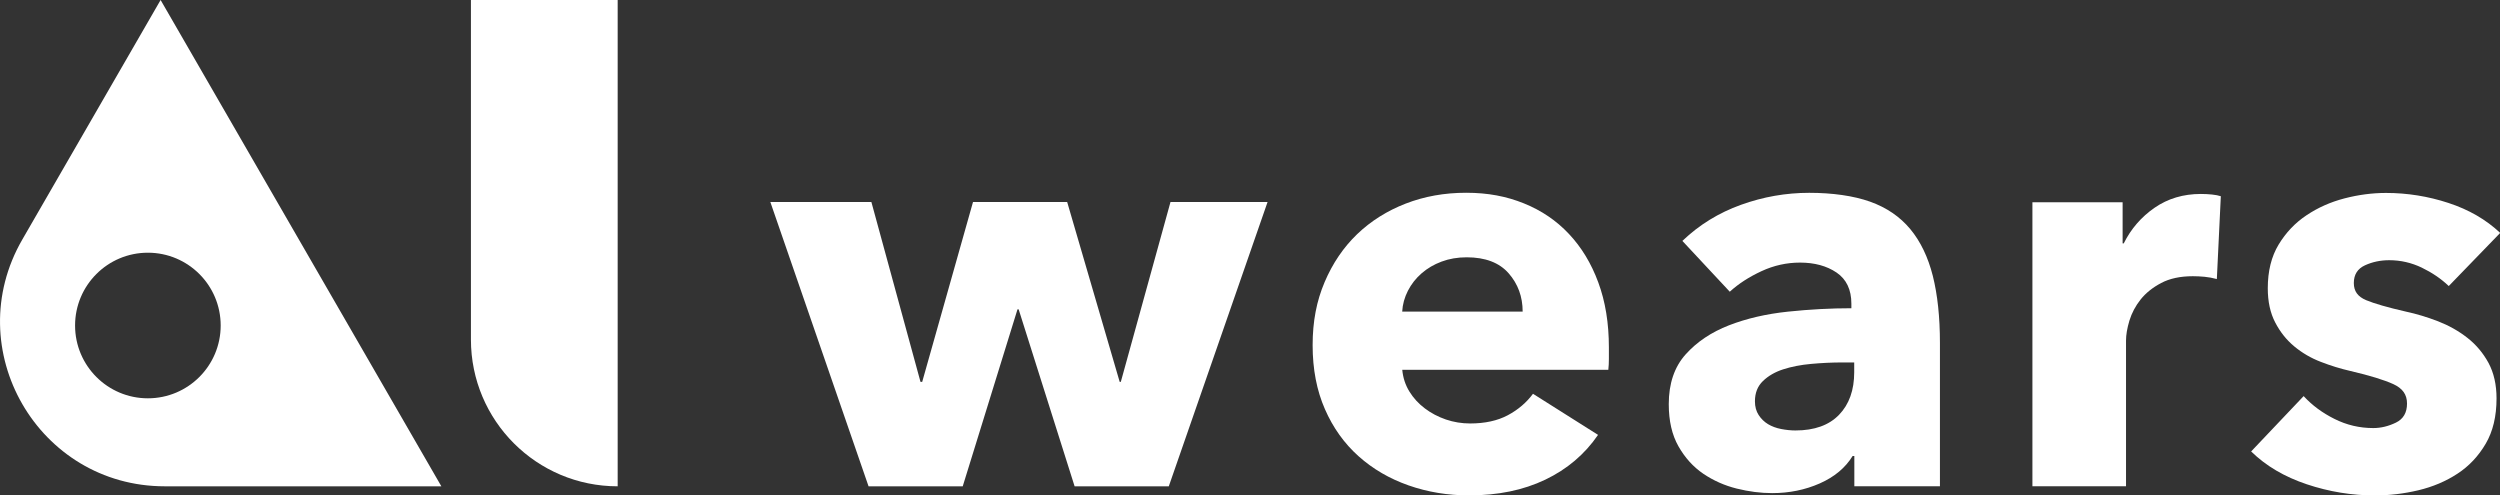 <?xml version="1.0" encoding="UTF-8"?>
<svg id="Livello_2" data-name="Livello 2" xmlns="http://www.w3.org/2000/svg" viewBox="0 0 396.61 78.6">
  <rect x="0" y="0" width="396.61" height="78.6" fill="#333333" stroke="none"/>
  <defs>
    <style>
      .cls-1 {
        fill: #fff;
      }
    </style>
  </defs>
  <g id="Elementi">
    <g>
      <path class="cls-1" d="M25.48,0L3.54,38c-10.05,17.4,2.51,39.15,22.6,39.15h43.88L25.48,0ZM23.46,63.19c-6.38,0-11.55-5.17-11.55-11.55s5.17-11.55,11.55-11.55,11.55,5.17,11.55,11.55-5.17,11.55-11.55,11.55Z"/>
      <path class="cls-1" d="M97.99,77.15h0c-12.86,0-23.28-10.42-23.28-23.28V0h23.28v77.15Z"/>
      <g>
        <path class="cls-1" d="M185.42,77.15h-14.94l-8.88-28.08h-.18l-8.69,28.08h-14.94l-15.58-45.1h16.03l7.79,28.53h.27l8.06-28.53h14.94l8.33,28.53h.18l7.88-28.53h15.4l-15.67,45.1Z"/>
        <path class="cls-1" d="M255.24,55.14v1.81c0,.6-.03,1.18-.09,1.72h-32.69c.12,1.27.5,2.42,1.13,3.44.63,1.03,1.45,1.92,2.44,2.67,1,.76,2.11,1.34,3.35,1.77,1.24.42,2.52.63,3.85.63,2.35,0,4.35-.44,5.98-1.31,1.63-.87,2.96-2.01,3.99-3.4l10.32,6.52c-2.11,3.08-4.91,5.45-8.38,7.11-3.47,1.66-7.5,2.49-12.09,2.49-3.38,0-6.58-.53-9.6-1.59-3.02-1.06-5.66-2.6-7.92-4.62-2.26-2.02-4.05-4.51-5.34-7.47-1.3-2.96-1.95-6.34-1.95-10.14s.63-7.02,1.9-10.01c1.27-2.99,2.99-5.52,5.16-7.61,2.17-2.08,4.74-3.7,7.7-4.85,2.96-1.15,6.16-1.72,9.6-1.72s6.37.56,9.15,1.68c2.78,1.12,5.16,2.73,7.15,4.85,1.99,2.11,3.55,4.68,4.66,7.7,1.12,3.02,1.68,6.46,1.68,10.32ZM241.56,49.43c0-2.35-.74-4.38-2.22-6.07-1.48-1.69-3.7-2.54-6.66-2.54-1.45,0-2.78.23-3.98.68-1.21.45-2.26,1.07-3.17,1.86-.91.79-1.63,1.71-2.17,2.76-.54,1.06-.85,2.16-.91,3.31h19.11Z"/>
        <path class="cls-1" d="M266.92,38.2c2.66-2.54,5.75-4.44,9.28-5.71,3.53-1.27,7.14-1.9,10.82-1.9s7.02.47,9.65,1.4c2.63.94,4.75,2.39,6.38,4.35,1.63,1.96,2.82,4.44,3.58,7.43.75,2.99,1.13,6.54,1.13,10.64v22.73h-13.58v-4.8h-.27c-1.15,1.87-2.88,3.32-5.21,4.35-2.33,1.03-4.85,1.54-7.56,1.54-1.81,0-3.68-.24-5.62-.72-1.93-.48-3.7-1.27-5.3-2.35-1.6-1.09-2.91-2.54-3.94-4.35-1.03-1.81-1.54-4.04-1.54-6.7,0-3.26.89-5.89,2.67-7.88,1.78-1.99,4.08-3.53,6.88-4.62,2.81-1.09,5.93-1.81,9.37-2.17s6.79-.54,10.05-.54v-.72c0-2.23-.79-3.88-2.35-4.94-1.57-1.06-3.5-1.58-5.8-1.58-2.11,0-4.15.45-6.11,1.36-1.96.91-3.64,1.99-5.03,3.26l-7.52-8.06ZM294.18,57.5h-1.9c-1.63,0-3.28.08-4.94.23-1.66.15-3.14.44-4.44.86-1.3.42-2.37,1.04-3.22,1.86-.85.82-1.27,1.89-1.27,3.22,0,.85.2,1.57.59,2.17.39.6.89,1.09,1.49,1.45.6.36,1.3.62,2.08.77.78.15,1.54.23,2.26.23,3.02,0,5.33-.83,6.93-2.49,1.6-1.66,2.4-3.91,2.4-6.75v-1.54Z"/>
        <path class="cls-1" d="M351.69,44.27c-.66-.18-1.31-.3-1.95-.36-.63-.06-1.25-.09-1.86-.09-1.99,0-3.67.36-5.03,1.08-1.36.72-2.45,1.6-3.26,2.62-.81,1.02-1.4,2.14-1.77,3.34-.36,1.2-.54,2.26-.54,3.16v23.12h-14.85v-45.05h14.31v6.52h.18c1.15-2.31,2.78-4.19,4.89-5.65,2.11-1.46,4.56-2.19,7.34-2.19.6,0,1.19.03,1.77.09.57.06,1.04.15,1.4.27l-.63,13.13Z"/>
        <path class="cls-1" d="M388.46,45.36c-1.21-1.15-2.63-2.11-4.26-2.9-1.63-.78-3.35-1.18-5.16-1.18-1.39,0-2.67.27-3.85.81-1.18.54-1.77,1.48-1.77,2.81s.65,2.17,1.95,2.72c1.3.54,3.4,1.15,6.29,1.81,1.69.36,3.4.88,5.12,1.54,1.72.67,3.27,1.54,4.66,2.63,1.39,1.09,2.5,2.42,3.35,3.98.84,1.57,1.27,3.44,1.27,5.62,0,2.84-.57,5.24-1.72,7.2-1.15,1.96-2.64,3.55-4.48,4.75-1.84,1.21-3.91,2.08-6.2,2.63-2.29.54-4.59.82-6.88.82-3.68,0-7.29-.59-10.82-1.77-3.53-1.18-6.48-2.91-8.83-5.21l8.33-8.78c1.33,1.45,2.96,2.66,4.89,3.62,1.93.97,3.98,1.45,6.16,1.45,1.21,0,2.4-.29,3.58-.86,1.18-.57,1.77-1.58,1.77-3.03s-.72-2.41-2.17-3.08c-1.45-.66-3.71-1.36-6.79-2.08-1.57-.36-3.14-.84-4.71-1.45-1.57-.6-2.97-1.42-4.21-2.45-1.24-1.03-2.25-2.29-3.03-3.8-.79-1.51-1.18-3.32-1.18-5.43,0-2.72.57-5.03,1.72-6.93,1.15-1.9,2.63-3.46,4.44-4.66,1.81-1.21,3.82-2.1,6.02-2.67,2.2-.57,4.39-.86,6.57-.86,3.38,0,6.69.53,9.92,1.59,3.23,1.06,5.96,2.64,8.2,4.75l-8.15,8.42Z"/>
      </g>
    </g>
  </g>
</svg>